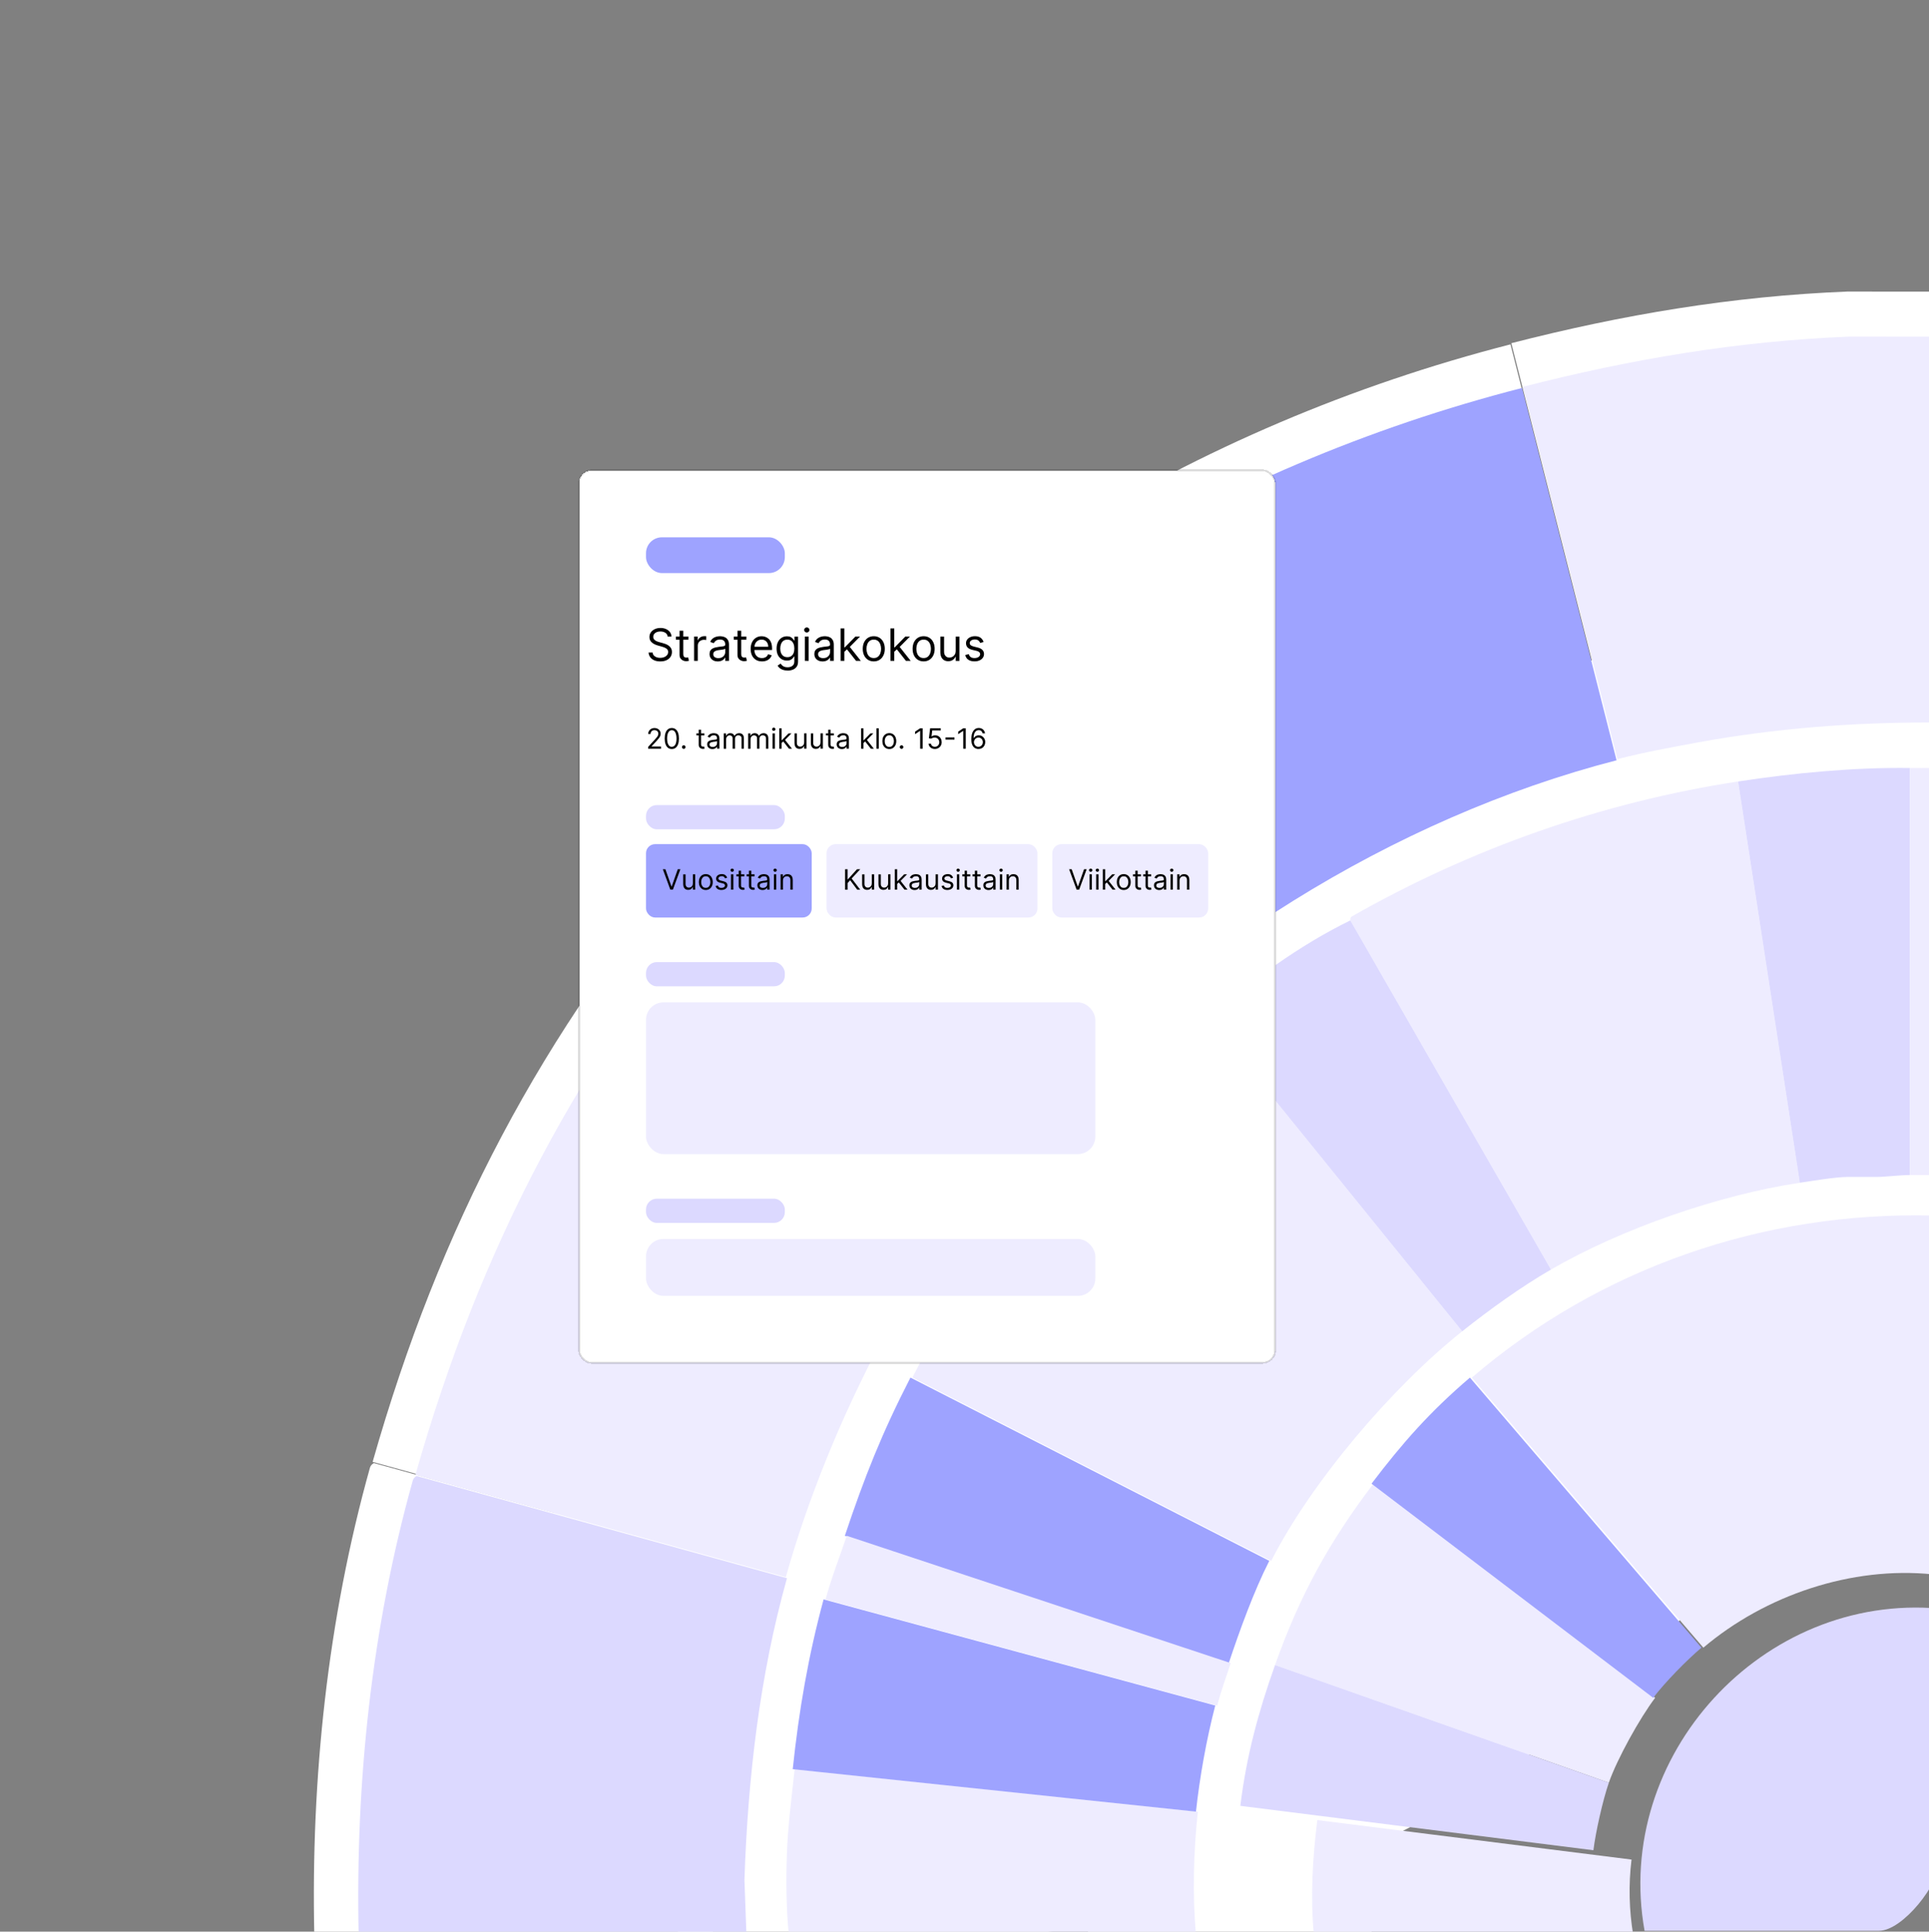 <?xml version="1.0" encoding="UTF-8"?>
<svg id="Layer_10" data-name="Layer 10" xmlns="http://www.w3.org/2000/svg" viewBox="0 0 869.66 870.89">
  <rect x="0" y="0" width="869.66" height="870.89" fill="#808080" stroke="none"/>
  <defs>
    <style>
      .cls-1 {
        fill: #eeecff;
      }

      .cls-2, .cls-3 {
        fill: #fff;
      }

      .cls-3 {
        stroke: rgba(33, 33, 33, .15);
        stroke-miterlimit: 10;
        stroke-width: .87px;
      }

      .cls-4 {
        fill: #9ea3ff;
      }

      .cls-5 {
        fill: #dcd9ff;
      }
    </style>
  </defs>
  <path class="cls-2" d="M611.04,297.75h260.4v138.8c0,240.58-195.32,435.9-435.9,435.9h-114.8c-39.19,0-71.01-31.81-71.01-71.01v-142.4c0-199.41,161.89-361.3,361.3-361.3h0Z"/>
  <rect class="cls-2" x="743.1" y="461.56" width="127.85" height="161.39"/>
  <g>
    <path class="cls-2" d="M680.97,155.25l43.82,172.59c-103.3,26.63-205.32,90.43-274.56,170.81l-135.04-116.25c95.95-112.08,222.75-190.42,365.78-227.14h0Z"/>
    <path class="cls-2" d="M450.61,498.13c-49.28,57.21-90.48,135.55-110.9,208.36l-171.71-47.4c30.15-105.93,76.01-193.64,147.56-277.22l135.04,116.25h0Z"/>
    <path class="cls-2" d="M340.24,707.01c-12.74,45.42-18.13,92.88-19.71,139.92l.93,25.52h-179.76c-1.55-70.73,6.02-142.51,25.06-210.62.45-1.63,1.73-2.07,1.78-2.21l171.71,47.4h0Z"/>
    <path class="cls-2" d="M681.35,154.74c50.11-12.86,99.63-21.22,151.55-23.29l38.05.03v178.85c-36.33-.07-72.68,2.68-108.38,9.22-12.29,2.26-25.33,4.66-37.4,7.77l-43.82-172.59h0Z"/>
  </g>
  <rect class="cls-2" x="490.48" y="711.06" width="127.85" height="161.39"/>
  <path class="cls-4" d="M686.18,174.91l42.62,167.87c-100.46,25.9-199.69,87.96-267.03,166.12l-131.34-113.07c93.32-109.01,216.65-185.2,355.75-220.92h0Z"/>
  <path class="cls-1" d="M462.14,508.4c-47.93,55.64-88,131.85-107.86,202.65l-167-46.09c29.32-103.02,73.93-188.34,143.52-269.62l131.34,113.07Z"/>
  <path class="cls-5" d="M354.79,711.55c-12.39,44.18-17.63,90.33-19.17,136.08l.91,24.82h-174.83c-1.51-68.79,5.85-138.6,24.37-204.85.44-1.58,1.69-2.02,1.72-2.15l167,46.09h0Z"/>
  <path class="cls-1" d="M544.4,458.45l114.82,141.77c-31.7,25.22-68.05,68.01-86.11,103.5l-161.78-82.63c33.84-65.94,75.51-116.48,133.08-162.64h0Z"/>
  <path class="cls-1" d="M686.55,174.41c48.73-12.51,96.91-20.64,147.4-22.65l37,.03v173.95c-35.33-.07-70.69,2.61-105.4,8.97-11.95,2.19-24.64,4.53-36.37,7.56l-42.62-167.87h0Z"/>
  <path class="cls-1" d="M783.59,352.34l27.84,180.91c-36.46,5.5-80.32,20.67-112.2,39.14l-90.46-157.43c.09-.04-.17-1.29.62-1.74,53.84-30.65,112.75-51.46,174.21-60.89h0Z"/>
  <path class="cls-1" d="M663.56,621.1c57.8-49.54,131.35-74.92,207.88-73.06v161.77c-36.66-3.78-75.58,9.39-103.51,33.05l-104.38-121.76Z"/>
  <path class="cls-1" d="M540.05,816.79c-1.99,18.19-2.48,37.49-.87,55.66h-183.53c-1.19-11.65-1.3-24.34-.91-36.13.43-12.92,2.19-26.1,3.52-38.67l181.79,19.14Z"/>
  <path class="cls-5" d="M861.01,346.25v183.52c-5,.05-10.94.87-15.22.87h-13.05c-4.91,0-15.82,1.78-21.31,2.61l-27.84-180.91c24.89-3.82,52.28-6.42,77.41-6.09h0Z"/>
  <path class="cls-5" d="M608.77,414.96l90.46,157.43c-13.55,7.84-27.75,18.08-40.01,27.84l-114.82-141.77c20.79-16.67,40.37-31.73,64.37-43.49h0Z"/>
  <path class="cls-4" d="M547.88,768.95c-3.97,15.25-6.99,32.16-8.7,47.83l-181.79-19.14c2.78-26.42,6.98-50.87,13.91-76.54l176.57,47.83h0Z"/>
  <path class="cls-4" d="M572.24,703.72c-6.96,13.68-13.32,31.26-18.27,46.09l-173.09-57.4c8.9-26.59,16.67-46.18,29.58-71.32l161.78,82.63h0Z"/>
  <path class="cls-1" d="M619.2,668.93l126.99,96.54c-6.91,9.12-17.13,27.54-20.88,38.27l-150.48-53.06c11.18-31.51,24.46-55.54,44.36-81.76h0Z"/>
  <path class="cls-1" d="M735.55,838.4c-1.39,11.26-1.1,22.91.77,34.05h-143.97c-1.63-17.31-.59-34.65,1.55-51.86l141.66,17.81h0Z"/>
  <path class="cls-4" d="M767.07,742.86c-6.7,5.67-16.47,15.66-21.75,22.61l-126.99-96.54c14.12-18.6,26.36-32.42,44.36-47.83l104.38,121.76h0Z"/>
  <path class="cls-5" d="M725.32,803.75c-2.7,7.73-5.96,22.3-6.96,30.44l-159.18-20.01c2.82-22.72,8.11-42.25,15.65-63.49l150.48,53.06h0Z"/>
  <path class="cls-1" d="M554.84,749.82c-1.97,5.92-4.55,13.23-6.09,19.14l-176.57-47.83c2.7-9.98,6.44-19.36,9.57-28.71l173.09,57.4h0Z"/>
  <path class="cls-1" d="M861.01,346.25c3.47.04,6.97-.03,10.44,0v183.52c-3.47.03-6.97-.03-10.44,0v-183.52Z"/>
  <path class="cls-5" d="M874.51,725.27v113.5c0,10.56-16.7,31.74-27.4,31.74h-105.68c-14.19-78.91,53.25-152.41,133.08-145.25Z"/>
  <g id="Plan_again_-_FI" data-name="Plan again - FI">
    <g>
      <rect class="cls-3" x="261.08" y="212.08" width="313.78" height="402.35" rx="5.68" ry="5.68" shape-rendering="crispEdges"/>
      <rect class="cls-4" x="291.24" y="242.25" width="62.59" height="16.12" rx="7.17" ry="7.17"/>
      <path d="M301.01,286.99c-.09-.72-.43-1.29-1.04-1.69-.61-.4-1.36-.6-2.24-.6-.65,0-1.21.1-1.7.31-.48.21-.86.5-1.13.86-.27.37-.4.78-.4,1.25,0,.39.09.73.28,1.01.19.28.43.51.73.69.3.18.6.33.93.45.32.11.62.21.89.28l1.49.4c.38.1.8.24,1.27.41.47.18.92.42,1.35.72.43.3.79.69,1.07,1.16.28.47.42,1.05.42,1.74,0,.79-.21,1.5-.62,2.14-.41.64-1.01,1.15-1.8,1.52-.79.38-1.74.56-2.86.56-1.05,0-1.95-.17-2.72-.51-.76-.34-1.36-.81-1.8-1.41-.43-.6-.68-1.31-.74-2.11h1.83c.05.55.23,1.01.56,1.37.33.36.74.62,1.24.8.5.17,1.05.26,1.63.26.68,0,1.28-.11,1.82-.33.54-.22.96-.53,1.28-.93.31-.4.47-.87.47-1.4,0-.49-.14-.88-.41-1.19-.27-.3-.63-.55-1.07-.74-.44-.19-.92-.36-1.44-.5l-1.8-.51c-1.14-.33-2.05-.8-2.71-1.41-.67-.61-1-1.41-1-2.39,0-.82.22-1.53.66-2.14.45-.61,1.05-1.09,1.8-1.43.76-.34,1.6-.51,2.54-.51s1.78.17,2.51.51c.73.33,1.31.79,1.74,1.37.43.58.66,1.24.69,1.98h-1.71ZM310.38,286.99v1.43h-5.68v-1.43h5.68ZM306.35,284.37h1.69v10.46c0,.48.07.83.21,1.07.14.23.32.39.54.47.22.08.46.11.71.11.19,0,.34,0,.46-.03.12-.02.21-.04.29-.06l.34,1.51c-.11.04-.27.09-.48.13-.2.05-.46.07-.78.07-.48,0-.94-.1-1.4-.31-.45-.2-.83-.52-1.13-.94-.3-.42-.44-.95-.44-1.59v-10.91ZM312.92,297.96v-10.97h1.63v1.66h.11c.2-.54.56-.98,1.09-1.32.52-.34,1.11-.51,1.77-.51.12,0,.28,0,.46,0,.19,0,.33.01.42.02v1.71c-.06-.01-.19-.04-.39-.06-.2-.03-.41-.05-.64-.05-.53,0-1.01.11-1.43.34-.41.22-.74.52-.99.91-.24.39-.36.83-.36,1.32v6.94h-1.69ZM323.63,298.22c-.7,0-1.33-.13-1.89-.39-.57-.27-1.02-.65-1.35-1.15-.33-.5-.5-1.11-.5-1.83,0-.63.12-1.14.37-1.53.25-.4.58-.7.99-.93.41-.22.87-.39,1.37-.5.5-.11,1.01-.2,1.52-.27.67-.09,1.21-.15,1.62-.19.42-.05.72-.13.91-.24.2-.11.29-.3.29-.57v-.06c0-.71-.19-1.25-.58-1.64-.38-.39-.96-.59-1.74-.59s-1.43.18-1.89.53c-.46.35-.78.73-.96,1.13l-1.6-.57c.29-.67.67-1.19,1.14-1.56.48-.38,1-.64,1.57-.79.57-.15,1.13-.23,1.69-.23.35,0,.76.04,1.21.13.46.08.91.25,1.34.51.43.26.79.64,1.08,1.16.29.52.43,1.21.43,2.09v7.23h-1.69v-1.49h-.09c-.11.24-.3.49-.57.76-.27.27-.62.5-1.06.69-.44.19-.98.29-1.62.29ZM323.88,296.71c.67,0,1.23-.13,1.69-.39.46-.26.81-.6,1.04-1.01.24-.41.36-.85.36-1.31v-1.54c-.07.09-.23.16-.47.24-.24.07-.51.13-.83.18-.31.05-.61.09-.91.13-.29.03-.53.06-.71.09-.44.06-.85.15-1.23.28-.38.12-.68.31-.91.56-.23.25-.34.59-.34,1.01,0,.59.22,1.03.65,1.33.44.29.99.44,1.66.44ZM336.5,286.99v1.43h-5.69v-1.43h5.69ZM332.47,284.37h1.69v10.46c0,.48.07.83.21,1.07.14.23.32.39.54.47.22.08.46.11.71.11.19,0,.34,0,.46-.03.12-.02.21-.04.29-.06l.34,1.51c-.11.04-.27.09-.48.13-.2.05-.46.07-.78.07-.48,0-.94-.1-1.4-.31-.45-.2-.83-.52-1.13-.94-.3-.42-.44-.95-.44-1.59v-10.91ZM343.52,298.19c-1.06,0-1.97-.23-2.73-.7-.76-.47-1.35-1.13-1.76-1.97-.41-.85-.61-1.83-.61-2.96s.2-2.11.61-2.97c.41-.86.99-1.53,1.73-2.01.74-.49,1.61-.73,2.6-.73.57,0,1.14.09,1.69.29.56.19,1.06.5,1.52.93.46.42.82.99,1.09,1.69.27.7.41,1.56.41,2.59v.71h-8.46v-1.46h6.74c0-.62-.12-1.17-.37-1.66-.24-.49-.59-.87-1.04-1.15-.45-.28-.98-.42-1.59-.42-.67,0-1.25.17-1.74.5-.49.33-.86.76-1.12,1.29-.26.53-.39,1.1-.39,1.7v.97c0,.83.14,1.53.43,2.11.29.57.69,1.01,1.21,1.31.51.3,1.11.44,1.79.44.44,0,.84-.06,1.2-.19.36-.13.67-.32.94-.57.26-.26.46-.58.61-.96l1.63.46c-.17.55-.46,1.04-.86,1.46-.4.41-.9.74-1.5.97-.6.23-1.26.34-2.01.34ZM355.05,302.31c-.81,0-1.51-.1-2.1-.31-.59-.21-1.07-.48-1.46-.81-.39-.33-.69-.69-.92-1.07l1.34-.94c.15.2.34.43.58.69.23.26.55.49.96.68.41.19.95.29,1.61.29.88,0,1.62-.21,2.19-.64.58-.43.86-1.1.86-2.01v-2.23h-.14c-.12.2-.3.45-.53.74-.22.29-.55.55-.97.78-.42.22-.99.34-1.7.34-.89,0-1.68-.21-2.39-.63-.7-.42-1.26-1.03-1.66-1.83-.4-.8-.61-1.77-.61-2.91s.2-2.1.59-2.94c.4-.84.95-1.49,1.65-1.94.7-.46,1.52-.69,2.44-.69.71,0,1.28.12,1.7.36.42.23.75.5.97.8.23.3.4.54.53.73h.17v-1.74h1.63v11.28c0,.94-.21,1.71-.64,2.3-.42.6-1,1.03-1.71,1.31-.71.28-1.51.42-2.39.42ZM354.99,296.28c.68,0,1.25-.15,1.71-.46.47-.31.82-.75,1.06-1.34.24-.58.36-1.28.36-2.09s-.12-1.49-.36-2.09c-.24-.6-.59-1.08-1.06-1.42-.47-.34-1.04-.51-1.73-.51s-1.31.18-1.79.54c-.47.36-.83.85-1.06,1.46-.23.61-.35,1.29-.35,2.03s.12,1.44.36,2.02c.24.58.6,1.04,1.07,1.37.48.33,1.07.49,1.77.49ZM362.88,297.96v-10.97h1.69v10.97h-1.69ZM363.74,285.17c-.33,0-.61-.11-.85-.34-.23-.22-.35-.49-.35-.81s.12-.58.35-.81c.24-.22.52-.34.85-.34s.61.11.84.34c.24.22.36.49.36.81s-.12.58-.36.81c-.23.22-.51.34-.84.34ZM370.88,298.22c-.7,0-1.33-.13-1.89-.39-.57-.27-1.02-.65-1.35-1.15-.33-.5-.5-1.11-.5-1.83,0-.63.12-1.14.37-1.53.25-.4.58-.7.99-.93.41-.22.87-.39,1.37-.5.5-.11,1.01-.2,1.52-.27.67-.09,1.21-.15,1.62-.19.42-.05.72-.13.91-.24.2-.11.29-.3.29-.57v-.06c0-.71-.19-1.25-.58-1.64-.38-.39-.96-.59-1.74-.59s-1.43.18-1.89.53c-.46.35-.78.73-.96,1.13l-1.6-.57c.29-.67.67-1.19,1.14-1.56.48-.38,1-.64,1.57-.79.57-.15,1.13-.23,1.69-.23.35,0,.76.04,1.21.13.46.08.91.25,1.34.51.43.26.79.64,1.08,1.16.29.52.43,1.21.43,2.09v7.23h-1.69v-1.49h-.09c-.11.24-.3.49-.57.76-.27.27-.62.5-1.06.69-.44.19-.98.29-1.62.29ZM371.14,296.71c.67,0,1.23-.13,1.69-.39.46-.26.81-.6,1.04-1.01.24-.41.36-.85.36-1.31v-1.54c-.07.09-.23.16-.47.24-.24.07-.51.13-.83.18-.31.05-.61.09-.91.13-.29.03-.53.06-.71.09-.44.06-.85.15-1.23.28-.38.12-.68.31-.91.56-.23.25-.34.59-.34,1.01,0,.59.22,1.03.65,1.33.44.29.99.44,1.66.44ZM380.55,293.96l-.03-2.08h.34l4.8-4.89h2.08l-5.11,5.17h-.14l-1.94,1.8ZM378.98,297.96v-14.63h1.69v14.63h-1.69ZM385.95,297.96l-4.28-5.43,1.2-1.17,5.23,6.6h-2.14ZM393.93,298.19c-.99,0-1.86-.24-2.61-.71-.74-.47-1.32-1.13-1.74-1.98-.41-.85-.62-1.84-.62-2.97s.21-2.14.62-2.99c.42-.85,1-1.51,1.74-1.99.75-.47,1.62-.71,2.61-.71s1.86.24,2.6.71c.75.47,1.33,1.13,1.74,1.99.42.85.63,1.85.63,2.99s-.21,2.12-.63,2.97c-.41.85-1,1.51-1.74,1.98-.74.47-1.61.71-2.6.71ZM393.93,296.68c.75,0,1.37-.19,1.86-.58.49-.39.84-.89,1.08-1.52.23-.63.35-1.31.35-2.04s-.12-1.42-.35-2.05c-.23-.63-.59-1.15-1.08-1.53-.49-.39-1.11-.59-1.86-.59s-1.37.2-1.86.59c-.49.39-.85.9-1.08,1.53-.23.63-.35,1.32-.35,2.05s.12,1.41.35,2.04c.23.63.59,1.14,1.08,1.52.49.39,1.1.58,1.86.58ZM403.04,293.96l-.03-2.08h.34l4.8-4.89h2.08l-5.11,5.17h-.14l-1.94,1.8ZM401.47,297.96v-14.63h1.69v14.63h-1.69ZM408.44,297.96l-4.28-5.43,1.2-1.17,5.23,6.6h-2.14ZM416.41,298.19c-.99,0-1.86-.24-2.61-.71-.74-.47-1.32-1.13-1.74-1.98-.41-.85-.62-1.84-.62-2.97s.21-2.14.62-2.99c.42-.85,1-1.51,1.74-1.99.75-.47,1.62-.71,2.61-.71s1.86.24,2.6.71c.75.47,1.33,1.13,1.74,1.99.42.85.63,1.85.63,2.99s-.21,2.12-.63,2.97c-.41.85-1,1.51-1.74,1.98-.74.47-1.61.71-2.6.71ZM416.41,296.68c.75,0,1.37-.19,1.86-.58.49-.39.84-.89,1.08-1.52.23-.63.35-1.31.35-2.04s-.12-1.42-.35-2.05c-.23-.63-.59-1.15-1.08-1.53-.49-.39-1.11-.59-1.86-.59s-1.37.2-1.86.59c-.49.39-.85.9-1.08,1.53-.23.63-.35,1.32-.35,2.05s.12,1.41.35,2.04c.23.63.59,1.14,1.08,1.52.49.39,1.1.58,1.86.58ZM430.87,293.48v-6.48h1.68v10.97h-1.68v-1.86h-.12c-.26.56-.66,1.03-1.2,1.42-.54.39-1.23.58-2.06.58-.69,0-1.3-.15-1.83-.45-.53-.3-.95-.76-1.26-1.37-.3-.61-.46-1.39-.46-2.32v-6.97h1.69v6.86c0,.8.22,1.44.67,1.91.45.48,1.03.71,1.73.71.42,0,.85-.11,1.28-.32.44-.21.8-.54,1.1-.99.3-.44.45-1.01.45-1.69ZM443.41,289.45l-1.51.43c-.1-.25-.24-.5-.42-.74-.18-.24-.43-.44-.74-.6-.31-.16-.72-.24-1.21-.24-.67,0-1.23.15-1.68.46-.44.3-.66.69-.66,1.16,0,.42.15.75.46.99.3.24.78.45,1.43.61l1.63.4c.98.24,1.71.6,2.19,1.09.48.49.72,1.11.72,1.88,0,.63-.18,1.19-.54,1.69-.36.5-.86.88-1.5,1.17-.64.29-1.39.43-2.24.43-1.12,0-2.05-.24-2.78-.73-.73-.49-1.2-1.19-1.39-2.13l1.6-.4c.15.59.44,1.03.86,1.33.43.29.99.44,1.68.44.79,0,1.41-.17,1.87-.5.47-.34.7-.74.7-1.21,0-.38-.13-.7-.4-.96-.27-.26-.68-.46-1.23-.59l-1.83-.43c-1.01-.24-1.74-.61-2.21-1.11-.47-.5-.7-1.14-.7-1.89,0-.62.17-1.17.52-1.64.35-.48.83-.85,1.44-1.12.61-.27,1.3-.41,2.07-.41,1.09,0,1.94.24,2.56.71.62.48,1.07,1.1,1.33,1.89Z"/>
      <path d="M292.2,337.56v-.81l3.04-3.33c.36-.39.65-.73.88-1.02.23-.29.4-.56.51-.82.11-.26.17-.53.17-.81,0-.32-.08-.6-.23-.84-.15-.24-.36-.42-.63-.55-.27-.13-.57-.19-.9-.19-.35,0-.66.07-.93.22-.26.14-.46.35-.61.61-.14.26-.21.57-.21.92h-1.06c0-.54.12-1.01.37-1.42.25-.41.59-.73,1.02-.95.43-.23.92-.34,1.45-.34s1.02.11,1.44.34c.42.23.74.53.98.92.24.39.36.82.36,1.29,0,.34-.06.67-.18.99-.12.32-.33.68-.63,1.08-.3.39-.71.87-1.24,1.44l-2.07,2.21v.07h4.28v.99h-5.81ZM302.87,337.69c-.68,0-1.26-.18-1.73-.55-.48-.37-.84-.91-1.09-1.62-.25-.71-.38-1.56-.38-2.56s.13-1.85.38-2.55c.25-.71.62-1.25,1.1-1.62.48-.38,1.06-.56,1.73-.56s1.25.19,1.72.56c.48.37.85.91,1.1,1.62.25.7.38,1.55.38,2.55s-.13,1.86-.38,2.56c-.25.7-.62,1.24-1.09,1.62-.48.37-1.05.55-1.73.55ZM302.87,336.7c.67,0,1.19-.32,1.57-.97.37-.65.56-1.57.56-2.77,0-.8-.09-1.48-.26-2.04-.17-.56-.41-.99-.73-1.28-.31-.29-.69-.44-1.14-.44-.67,0-1.19.33-1.56.99-.37.65-.56,1.58-.56,2.78,0,.8.08,1.48.25,2.03.17.56.41.98.72,1.27.32.29.7.44,1.15.44ZM308.26,337.63c-.22,0-.41-.08-.57-.24-.16-.16-.24-.35-.24-.57s.08-.41.24-.57c.16-.16.35-.24.57-.24s.41.08.57.24c.16.16.24.35.24.57,0,.15-.04.28-.11.4-.07.12-.17.22-.29.3-.12.07-.26.11-.41.11ZM317.54,330.65v.9h-3.58v-.9h3.58ZM315,328.99h1.06v6.59c0,.3.04.52.13.67.09.15.2.25.34.3.14.05.29.07.45.07.12,0,.21,0,.29-.02.08-.02.14-.03.18-.04l.22.95c-.07.03-.17.05-.3.08-.13.03-.29.04-.49.04-.3,0-.59-.06-.88-.19-.28-.13-.52-.33-.71-.59-.19-.26-.28-.6-.28-1v-6.88ZM321.17,337.72c-.44,0-.84-.08-1.19-.25-.36-.17-.64-.41-.85-.72-.21-.32-.31-.7-.31-1.15,0-.4.08-.72.23-.96.16-.25.36-.44.63-.59.26-.14.55-.25.86-.31.32-.07.64-.13.96-.17.42-.05.76-.09,1.02-.12.26-.03.46-.08.58-.15.12-.07.18-.19.18-.36v-.04c0-.44-.12-.79-.36-1.03-.24-.25-.6-.37-1.09-.37s-.9.11-1.19.33c-.29.22-.49.46-.61.71l-1.01-.36c.18-.42.42-.75.72-.98.3-.24.63-.4.99-.5.36-.1.71-.14,1.06-.14.22,0,.48.03.77.08.29.05.57.16.84.32.27.16.5.41.68.73.18.33.27.77.27,1.31v4.55h-1.06v-.94h-.05c-.07.15-.19.31-.36.48-.17.17-.39.32-.67.44-.28.12-.62.18-1.02.18ZM321.33,336.77c.42,0,.77-.08,1.06-.25.29-.16.51-.38.66-.64.15-.26.22-.54.22-.82v-.97c-.05.05-.14.1-.3.15-.15.04-.32.08-.52.11-.19.03-.39.06-.57.08-.18.02-.33.04-.45.05-.28.04-.53.09-.77.18-.24.08-.43.2-.58.36-.14.16-.22.37-.22.64,0,.37.14.65.41.84.28.19.63.28,1.05.28ZM326.28,337.56v-6.91h1.03v1.08h.09c.14-.37.38-.66.7-.86.32-.21.71-.31,1.16-.31s.84.1,1.14.31c.31.2.54.49.72.86h.07c.18-.36.44-.64.8-.85.35-.21.78-.32,1.27-.32.62,0,1.12.19,1.52.58.39.38.59.98.59,1.8v4.63h-1.06v-4.63c0-.51-.14-.88-.42-1.09-.28-.22-.61-.33-.99-.33-.49,0-.86.15-1.13.44-.27.29-.4.66-.4,1.11v4.5h-1.08v-4.73c0-.39-.13-.71-.38-.95-.26-.24-.58-.36-.98-.36-.28,0-.53.07-.77.22-.24.15-.43.35-.58.61-.14.26-.22.56-.22.9v4.32h-1.06ZM337.29,337.56v-6.91h1.03v1.08h.09c.14-.37.38-.66.7-.86.32-.21.71-.31,1.16-.31s.84.1,1.14.31c.31.2.54.49.72.86h.07c.18-.36.44-.64.8-.85.35-.21.78-.32,1.27-.32.62,0,1.12.19,1.52.58.39.38.59.98.59,1.8v4.63h-1.06v-4.63c0-.51-.14-.88-.42-1.09-.28-.22-.61-.33-.98-.33-.49,0-.86.15-1.13.44-.27.29-.4.66-.4,1.11v4.5h-1.08v-4.73c0-.39-.13-.71-.38-.95-.26-.24-.58-.36-.99-.36-.28,0-.53.07-.77.22-.24.15-.43.35-.58.61-.14.26-.22.56-.22.9v4.32h-1.06ZM348.3,337.56v-6.91h1.06v6.91h-1.06ZM348.84,329.5c-.21,0-.39-.07-.53-.21-.15-.14-.22-.31-.22-.51s.07-.37.22-.51c.15-.14.33-.21.53-.21s.38.07.53.21c.15.14.22.31.22.51s-.08.37-.22.51c-.15.14-.32.21-.53.21ZM352.3,335.04l-.02-1.31h.22l3.02-3.08h1.31l-3.22,3.26h-.09l-1.22,1.13ZM351.31,337.56v-9.21h1.06v9.21h-1.06ZM355.7,337.56l-2.7-3.42.76-.74,3.29,4.16h-1.35ZM362.55,334.73v-4.09h1.06v6.91h-1.06v-1.17h-.07c-.16.35-.41.65-.76.9-.34.24-.77.36-1.3.36-.43,0-.82-.09-1.15-.28-.34-.19-.6-.48-.79-.86-.19-.39-.29-.87-.29-1.46v-4.39h1.06v4.32c0,.5.14.91.42,1.21.29.3.65.45,1.09.45.26,0,.53-.07.81-.2.28-.14.51-.34.69-.62.19-.28.28-.64.28-1.07ZM369.92,334.73v-4.09h1.06v6.91h-1.06v-1.17h-.07c-.16.35-.41.65-.76.9-.34.24-.77.36-1.3.36-.43,0-.82-.09-1.15-.28-.34-.19-.6-.48-.79-.86-.19-.39-.29-.87-.29-1.46v-4.39h1.06v4.32c0,.5.14.91.42,1.21.29.3.65.45,1.09.45.26,0,.53-.07.81-.2.28-.14.51-.34.69-.62.19-.28.28-.64.28-1.07ZM375.93,330.65v.9h-3.58v-.9h3.58ZM373.39,328.99h1.06v6.59c0,.3.04.52.13.67.09.15.2.25.34.3.14.05.29.07.45.07.12,0,.21,0,.29-.02.08-.02.14-.03.18-.04l.22.95c-.07.03-.17.05-.3.08-.13.03-.29.04-.49.04-.3,0-.59-.06-.88-.19-.29-.13-.52-.33-.71-.59-.19-.26-.28-.6-.28-1v-6.88ZM379.56,337.72c-.44,0-.84-.08-1.19-.25-.36-.17-.64-.41-.85-.72-.21-.32-.32-.7-.32-1.15,0-.4.08-.72.23-.96.16-.25.36-.44.63-.59.26-.14.55-.25.86-.31.32-.07.64-.13.96-.17.42-.05.76-.09,1.02-.12.26-.03.46-.08.58-.15.12-.07.18-.19.18-.36v-.04c0-.44-.12-.79-.36-1.03-.24-.25-.6-.37-1.09-.37s-.9.11-1.19.33c-.29.22-.49.46-.61.71l-1.01-.36c.18-.42.42-.75.72-.98.3-.24.63-.4.99-.5.36-.1.71-.14,1.06-.14.22,0,.48.03.76.08.29.05.57.16.84.32.27.16.5.41.68.73.18.33.27.77.27,1.31v4.55h-1.06v-.94h-.05c-.07.15-.19.31-.36.48-.17.17-.39.32-.67.44-.28.12-.62.18-1.02.18ZM379.72,336.77c.42,0,.77-.08,1.06-.25.29-.16.51-.38.66-.64.15-.26.22-.54.22-.82v-.97c-.05.05-.14.1-.3.15-.15.04-.32.08-.52.11-.19.03-.39.06-.57.08-.18.02-.33.04-.45.05-.28.04-.53.09-.77.18-.24.08-.43.2-.58.36-.14.16-.22.37-.22.64,0,.37.14.65.41.84.28.19.63.28,1.05.28ZM389.22,335.04l-.02-1.31h.22l3.02-3.08h1.31l-3.22,3.26h-.09l-1.22,1.13ZM388.23,337.56v-9.21h1.06v9.21h-1.06ZM392.62,337.56l-2.7-3.42.76-.74,3.29,4.16h-1.35ZM396.18,328.35v9.21h-1.06v-9.21h1.06ZM400.93,337.7c-.62,0-1.17-.15-1.64-.45-.47-.3-.83-.71-1.1-1.25-.26-.53-.39-1.16-.39-1.87s.13-1.35.39-1.89c.26-.54.63-.95,1.1-1.25.47-.3,1.02-.45,1.64-.45s1.17.15,1.64.45c.47.3.84.71,1.1,1.25.26.54.4,1.17.4,1.89s-.13,1.34-.4,1.87c-.26.53-.63.95-1.1,1.25-.47.3-1.01.45-1.64.45ZM400.93,336.75c.47,0,.86-.12,1.17-.36.31-.24.53-.56.68-.96.15-.4.22-.82.22-1.29s-.07-.89-.22-1.29c-.15-.4-.37-.72-.68-.97-.31-.25-.7-.37-1.17-.37s-.86.12-1.17.37c-.31.25-.53.57-.68.97-.15.4-.22.83-.22,1.29s.07.89.22,1.29c.15.4.37.72.68.96.31.24.7.36,1.17.36ZM406.46,337.63c-.22,0-.41-.08-.57-.24-.16-.16-.24-.35-.24-.57s.08-.41.24-.57c.16-.16.35-.24.57-.24s.41.08.57.24c.16.16.24.35.24.57,0,.15-.04.28-.11.4-.07.12-.17.22-.29.3-.12.07-.26.11-.4.11ZM415.96,328.35v9.21h-1.12v-8.04h-.05l-2.25,1.49v-1.13l2.3-1.53h1.12ZM421.49,337.69c-.53,0-1-.11-1.43-.32-.42-.21-.76-.5-1.02-.86-.25-.37-.39-.78-.42-1.25h1.08c.04.42.23.76.57,1.03.34.27.74.4,1.22.4.38,0,.71-.09,1.01-.26.3-.18.53-.42.7-.73.17-.31.26-.66.26-1.06s-.09-.76-.27-1.08c-.17-.32-.41-.57-.72-.75-.31-.18-.66-.28-1.05-.28-.28,0-.57.04-.87.13-.3.09-.54.2-.73.34l-1.04-.13.56-4.54h4.79v.99h-3.85l-.32,2.72h.05c.19-.15.43-.27.71-.37.29-.1.58-.15.89-.15.56,0,1.07.13,1.51.4.44.27.79.63,1.04,1.1.26.46.38,1,.38,1.59s-.13,1.11-.4,1.57c-.26.46-.62.82-1.08,1.09-.46.26-.98.4-1.57.4ZM430.3,332.46v.99h-4.03v-.99h4.03ZM435.39,328.35v9.21h-1.12v-8.04h-.05l-2.25,1.49v-1.13l2.3-1.53h1.12ZM441.1,337.69c-.38,0-.76-.08-1.13-.22-.38-.14-.72-.37-1.04-.7-.31-.33-.56-.78-.75-1.34-.19-.56-.28-1.27-.28-2.12s.08-1.54.23-2.17c.15-.63.37-1.17.67-1.6.29-.43.64-.76,1.05-.99.41-.22.88-.34,1.4-.34s.98.1,1.38.31c.4.2.74.49.99.85.25.37.42.79.49,1.26h-1.1c-.1-.41-.3-.76-.59-1.03-.29-.27-.68-.41-1.17-.41-.71,0-1.28.31-1.69.93-.41.62-.61,1.49-.62,2.61h.07c.17-.26.37-.47.6-.65.23-.18.49-.32.77-.42.28-.1.58-.15.9-.15.53,0,1.01.13,1.45.4.44.26.79.62,1.05,1.08.26.46.4.98.4,1.58s-.13,1.09-.38,1.57c-.26.47-.61.85-1.08,1.12-.46.28-1,.41-1.62.4ZM441.1,336.7c.38,0,.72-.09,1.02-.28.3-.19.54-.44.72-.76.18-.32.26-.67.26-1.06s-.09-.73-.26-1.04c-.17-.32-.4-.57-.7-.75-.29-.19-.63-.28-1.01-.28-.29,0-.55.06-.8.17-.25.11-.46.26-.65.46-.18.2-.33.42-.43.67-.1.25-.16.51-.16.79,0,.37.09.71.26,1.03.17.32.41.57.71.77.3.19.65.29,1.03.29Z"/>
      <rect class="cls-5" x="291.24" y="362.98" width="62.59" height="10.91" rx="4.86" ry="4.86"/>
      <rect class="cls-4" x="291.24" y="380.59" width="74.71" height="33.08" rx="4.09" ry="4.09"/>
      <path d="M299.98,391.9l2.74,7.76h.11l2.74-7.76h1.17l-3.38,9.21h-1.15l-3.38-9.21h1.17ZM312.37,398.29v-4.08h1.06v6.91h-1.06v-1.17h-.07c-.16.35-.41.65-.76.9-.34.24-.77.36-1.3.36-.43,0-.82-.09-1.15-.28-.34-.19-.6-.48-.79-.86-.19-.39-.29-.87-.29-1.46v-4.39h1.06v4.32c0,.5.14.91.42,1.21.29.3.65.45,1.09.45.26,0,.53-.07.81-.2.28-.13.51-.34.69-.62.19-.28.28-.63.28-1.07ZM318.19,401.26c-.62,0-1.17-.15-1.64-.45-.47-.3-.83-.71-1.1-1.25-.26-.53-.39-1.16-.39-1.87s.13-1.35.39-1.89c.26-.54.63-.95,1.1-1.25.47-.3,1.02-.45,1.64-.45s1.17.15,1.64.45c.47.3.84.71,1.1,1.25.26.54.4,1.17.4,1.89s-.13,1.34-.4,1.87c-.26.53-.63.95-1.1,1.25-.47.3-1.01.45-1.64.45ZM318.19,400.3c.47,0,.86-.12,1.17-.36.31-.24.53-.56.68-.96s.22-.83.22-1.29-.07-.89-.22-1.29c-.15-.4-.37-.72-.68-.97-.31-.25-.7-.37-1.17-.37s-.86.12-1.17.37c-.31.25-.53.57-.68.97-.15.4-.22.83-.22,1.29s.07.89.22,1.29.37.71.68.96c.31.24.7.36,1.17.36ZM327.83,395.75l-.95.27c-.06-.16-.15-.31-.27-.46-.11-.15-.27-.28-.47-.38-.2-.1-.45-.15-.76-.15-.42,0-.77.1-1.06.29-.28.19-.42.44-.42.73,0,.26.1.47.29.63.19.15.49.28.9.38l1.03.25c.62.15,1.08.38,1.38.69.3.31.45.7.45,1.18,0,.4-.11.75-.34,1.06-.22.31-.54.56-.95.74-.4.18-.88.27-1.41.27-.7,0-1.29-.15-1.75-.46-.46-.31-.75-.75-.88-1.34l1.01-.25c.1.37.28.65.54.84.27.19.62.28,1.06.28.5,0,.89-.11,1.18-.32.29-.21.44-.47.44-.77,0-.24-.08-.44-.25-.6-.17-.17-.43-.29-.77-.37l-1.15-.27c-.63-.15-1.1-.38-1.39-.7-.29-.32-.44-.72-.44-1.19,0-.39.11-.74.33-1.04.22-.3.52-.53.9-.71.38-.17.82-.26,1.3-.26.68,0,1.22.15,1.61.45.39.3.67.7.84,1.19ZM329.56,401.11v-6.91h1.06v6.91h-1.06ZM330.1,393.05c-.21,0-.39-.07-.54-.21-.15-.14-.22-.31-.22-.51s.07-.37.22-.51c.15-.14.33-.21.54-.21s.38.07.53.21c.15.14.22.31.22.51s-.07.37-.22.51c-.15.14-.32.21-.53.21ZM335.57,394.2v.9h-3.58v-.9h3.58ZM333.03,392.55h1.06v6.59c0,.3.04.53.13.67.09.15.2.25.34.3.14.05.29.07.45.07.12,0,.21,0,.29-.02.07-.02.13-.03.18-.04l.22.95c-.07.03-.17.05-.3.08-.13.03-.29.05-.49.05-.3,0-.59-.06-.88-.19-.29-.13-.52-.33-.71-.59-.19-.26-.28-.6-.28-1v-6.88ZM340.17,394.2v.9h-3.58v-.9h3.58ZM337.64,392.55h1.06v6.59c0,.3.04.53.13.67.09.15.2.25.34.3.14.05.29.07.44.07.12,0,.21,0,.29-.02.07-.02.13-.03.18-.04l.22.95c-.07.03-.17.05-.3.08-.13.03-.29.05-.49.05-.3,0-.59-.06-.88-.19-.29-.13-.52-.33-.71-.59-.19-.26-.28-.6-.28-1v-6.88ZM343.8,401.28c-.44,0-.84-.08-1.19-.25-.36-.17-.64-.41-.85-.72-.21-.32-.32-.7-.32-1.15,0-.4.08-.72.23-.96.16-.25.36-.44.63-.59.26-.14.55-.25.86-.31.32-.07.64-.13.96-.17.42-.05.76-.09,1.02-.12.26-.03.46-.08.58-.15.12-.07.18-.19.18-.36v-.04c0-.44-.12-.79-.36-1.04-.24-.25-.6-.37-1.09-.37s-.9.11-1.19.33c-.29.22-.49.46-.61.71l-1.01-.36c.18-.42.42-.75.72-.98.3-.24.63-.4.99-.49.36-.1.71-.14,1.06-.14.22,0,.48.03.76.08.29.05.57.16.84.32.27.16.5.41.68.73.18.33.27.77.27,1.31v4.55h-1.06v-.94h-.05c-.07.15-.19.31-.36.48-.17.17-.39.32-.67.44-.28.12-.62.18-1.02.18ZM343.97,400.32c.42,0,.77-.08,1.06-.25.29-.16.51-.38.66-.64.15-.26.22-.54.22-.82v-.97c-.04.05-.14.1-.3.15-.15.04-.32.08-.52.11-.19.03-.39.06-.57.08-.18.02-.33.04-.45.05-.28.04-.53.09-.77.18-.24.08-.43.2-.58.36-.14.16-.22.37-.22.64,0,.37.14.65.41.84.28.19.63.28,1.05.28ZM348.91,401.11v-6.91h1.06v6.91h-1.06ZM349.45,393.05c-.21,0-.39-.07-.53-.21-.15-.14-.22-.31-.22-.51s.07-.37.22-.51c.15-.14.33-.21.53-.21s.38.07.53.21c.15.14.22.31.22.51s-.07.37-.22.51c-.15.14-.32.21-.53.21ZM352.98,396.96v4.16h-1.06v-6.91h1.03v1.08h.09c.16-.35.41-.63.74-.85.33-.22.76-.32,1.28-.32.47,0,.88.1,1.23.29.35.19.62.48.82.86.19.38.29.87.29,1.46v4.39h-1.06v-4.32c0-.54-.14-.97-.42-1.27-.28-.31-.67-.46-1.16-.46-.34,0-.64.07-.91.22-.26.15-.47.36-.63.64-.15.28-.23.62-.23,1.03Z"/>
      <rect class="cls-1" x="372.64" y="380.59" width="95.08" height="33.08" rx="4.09" ry="4.09"/>
      <path d="M381,401.12v-9.21h1.12v4.57h.11l4.14-4.57h1.46l-3.87,4.16,3.87,5.06h-1.35l-3.2-4.28-1.15,1.3v2.99h-1.12ZM393.04,398.29v-4.08h1.06v6.91h-1.06v-1.17h-.07c-.16.35-.41.65-.76.9-.34.24-.77.36-1.3.36-.43,0-.82-.09-1.15-.28-.34-.19-.6-.48-.79-.86-.19-.39-.29-.87-.29-1.46v-4.39h1.06v4.32c0,.5.14.91.42,1.21.29.3.65.45,1.09.45.26,0,.53-.07.81-.2.28-.13.51-.34.69-.62.19-.28.28-.63.28-1.07ZM400.4,398.29v-4.08h1.06v6.91h-1.06v-1.17h-.07c-.16.35-.41.65-.76.9-.34.24-.77.36-1.3.36-.43,0-.82-.09-1.15-.28-.34-.19-.6-.48-.79-.86-.19-.39-.29-.87-.29-1.46v-4.39h1.06v4.32c0,.5.14.91.42,1.21.29.3.65.45,1.09.45.26,0,.53-.07.81-.2.28-.13.51-.34.69-.62.19-.28.28-.63.28-1.07ZM404.4,398.6l-.02-1.31h.22l3.02-3.08h1.31l-3.22,3.26h-.09l-1.22,1.13ZM403.41,401.12v-9.21h1.06v9.21h-1.06ZM407.8,401.12l-2.7-3.42.76-.74,3.29,4.16h-1.35ZM412.34,401.28c-.44,0-.84-.08-1.19-.25-.36-.17-.64-.41-.85-.72-.21-.32-.32-.7-.32-1.15,0-.4.08-.72.23-.96.16-.25.36-.44.63-.59.26-.14.55-.25.86-.31.32-.07.64-.13.96-.17.42-.05.76-.09,1.02-.12.26-.03.46-.08.58-.15.12-.07.18-.19.18-.36v-.04c0-.44-.12-.79-.36-1.04-.24-.25-.6-.37-1.09-.37s-.9.11-1.19.33c-.29.22-.49.46-.61.71l-1.01-.36c.18-.42.42-.75.72-.98.3-.24.63-.4.99-.49.36-.1.71-.14,1.06-.14.22,0,.48.03.77.08.29.05.57.16.84.32.27.16.5.41.68.73.18.33.27.77.27,1.31v4.55h-1.06v-.94h-.05c-.07.15-.19.31-.36.48-.17.17-.39.32-.67.44-.28.12-.62.18-1.02.18ZM412.5,400.32c.42,0,.77-.08,1.06-.25.29-.16.51-.38.66-.64.15-.26.22-.54.22-.82v-.97c-.05.05-.14.1-.3.15-.15.04-.32.08-.52.11-.19.03-.39.06-.57.08-.18.02-.33.04-.45.05-.28.04-.53.09-.77.18-.24.08-.43.2-.58.36-.14.16-.22.37-.22.64,0,.37.14.65.41.84.28.19.63.28,1.05.28ZM421.8,398.29v-4.08h1.06v6.91h-1.06v-1.17h-.07c-.16.35-.41.65-.76.9-.34.24-.77.36-1.3.36-.43,0-.82-.09-1.15-.28-.34-.19-.6-.48-.79-.86-.19-.39-.29-.87-.29-1.46v-4.39h1.06v4.32c0,.5.14.91.42,1.21.29.3.65.45,1.09.45.26,0,.53-.07.81-.2.28-.13.51-.34.69-.62.19-.28.28-.63.28-1.07ZM429.7,395.75l-.95.27c-.06-.16-.15-.31-.27-.46-.11-.15-.27-.28-.47-.38-.2-.1-.45-.15-.76-.15-.42,0-.78.1-1.06.29-.28.19-.42.44-.42.73,0,.26.1.47.29.63.19.15.49.28.9.38l1.03.25c.62.15,1.08.38,1.38.69.3.31.45.7.45,1.18,0,.4-.11.75-.34,1.06-.22.31-.54.56-.95.74-.4.18-.88.27-1.41.27-.71,0-1.29-.15-1.75-.46-.46-.31-.75-.75-.88-1.34l1.01-.25c.1.37.28.65.54.84.27.19.62.28,1.06.28.5,0,.89-.1,1.18-.31.29-.21.44-.47.44-.77,0-.24-.08-.44-.25-.6-.17-.17-.43-.29-.77-.37l-1.15-.27c-.63-.15-1.1-.38-1.39-.7-.29-.32-.44-.72-.44-1.19,0-.39.11-.74.33-1.04.22-.3.52-.53.9-.71.38-.17.82-.26,1.31-.26.68,0,1.22.15,1.61.45.39.3.67.7.84,1.19ZM431.42,401.12v-6.91h1.06v6.91h-1.06ZM431.96,393.05c-.21,0-.39-.07-.54-.21-.15-.14-.22-.31-.22-.51s.07-.37.22-.51c.15-.14.33-.21.54-.21s.38.07.53.21c.15.14.22.31.22.51s-.08.37-.22.51c-.15.14-.32.21-.53.21ZM437.44,394.2v.9h-3.58v-.9h3.58ZM434.9,392.55h1.06v6.59c0,.3.04.53.13.67.09.15.2.25.34.3.14.05.29.07.45.07.12,0,.21,0,.29-.02.08-.02.14-.03.18-.04l.22.95c-.07.03-.17.05-.3.08-.13.03-.29.05-.49.05-.3,0-.59-.06-.88-.19-.29-.13-.52-.33-.71-.59-.19-.26-.28-.6-.28-1v-6.87ZM442.04,394.2v.9h-3.58v-.9h3.58ZM439.5,392.55h1.06v6.59c0,.3.04.53.13.67.09.15.2.25.34.3.14.05.29.07.45.07.12,0,.21,0,.29-.02.08-.02.14-.03.18-.04l.22.95c-.07.03-.17.05-.3.08-.13.03-.29.05-.49.05-.3,0-.59-.06-.88-.19-.28-.13-.52-.33-.71-.59-.19-.26-.28-.6-.28-1v-6.87ZM445.67,401.28c-.44,0-.84-.08-1.19-.25-.36-.17-.64-.41-.85-.72-.21-.32-.31-.7-.31-1.15,0-.4.08-.72.23-.96.16-.25.36-.44.63-.59.26-.14.55-.25.86-.31.32-.07.64-.13.96-.17.42-.05.76-.09,1.02-.12.26-.03.46-.08.58-.15.12-.07.18-.19.18-.36v-.04c0-.44-.12-.79-.36-1.04-.24-.25-.6-.37-1.09-.37s-.9.11-1.19.33c-.29.22-.49.46-.61.71l-1.01-.36c.18-.42.42-.75.72-.98.3-.24.63-.4.99-.49.36-.1.71-.14,1.06-.14.22,0,.48.03.77.08.29.05.57.16.84.32.27.16.5.41.68.73s.27.77.27,1.31v4.55h-1.06v-.94h-.05c-.07.15-.19.31-.36.48-.17.17-.39.32-.67.44-.28.12-.62.18-1.02.18ZM445.83,400.32c.42,0,.77-.08,1.06-.25.29-.16.51-.38.66-.64.15-.26.22-.54.22-.82v-.97c-.05.05-.14.1-.3.15-.15.04-.32.08-.52.11-.19.03-.39.06-.57.08-.18.02-.33.04-.45.05-.28.04-.53.09-.77.18-.24.08-.43.2-.58.36-.14.16-.22.37-.22.64,0,.37.14.65.41.84.28.19.63.28,1.05.28ZM450.77,401.12v-6.91h1.06v6.91h-1.06ZM451.32,393.05c-.21,0-.39-.07-.54-.21-.15-.14-.22-.31-.22-.51s.07-.37.22-.51c.15-.14.33-.21.54-.21s.38.07.53.21c.15.14.22.31.22.51s-.08.37-.22.51c-.15.14-.32.21-.53.21ZM454.84,396.96v4.16h-1.06v-6.91h1.03v1.08h.09c.16-.35.41-.63.74-.85.33-.22.76-.32,1.28-.32.47,0,.88.1,1.23.29.35.19.62.48.82.86.19.38.29.87.29,1.46v4.39h-1.06v-4.32c0-.54-.14-.97-.42-1.27-.28-.31-.67-.46-1.16-.46-.34,0-.64.07-.91.22-.26.15-.47.36-.63.64-.15.28-.23.62-.23,1.03Z"/>
      <rect class="cls-1" x="474.41" y="380.59" width="70.28" height="33.08" rx="4.09" ry="4.09"/>
      <path d="M483.15,391.9l2.74,7.76h.11l2.73-7.76h1.17l-3.38,9.21h-1.15l-3.38-9.21h1.17ZM491.19,401.12v-6.91h1.06v6.91h-1.06ZM491.73,393.05c-.21,0-.39-.07-.54-.21-.15-.14-.22-.31-.22-.51s.07-.37.22-.51c.15-.14.33-.21.54-.21s.38.07.53.21c.15.14.22.31.22.51s-.07.37-.22.51c-.15.14-.32.21-.53.21ZM494.19,401.12v-6.91h1.06v6.91h-1.06ZM494.73,393.05c-.21,0-.39-.07-.53-.21-.15-.14-.22-.31-.22-.51s.07-.37.22-.51c.15-.14.33-.21.53-.21s.38.07.53.21c.15.14.22.31.22.51s-.08.37-.22.51c-.15.14-.32.21-.53.21ZM498.19,398.6l-.02-1.31h.22l3.02-3.08h1.31l-3.22,3.26h-.09l-1.22,1.13ZM497.2,401.12v-9.21h1.06v9.21h-1.06ZM501.59,401.12l-2.7-3.42.76-.74,3.29,4.16h-1.35ZM506.62,401.26c-.62,0-1.17-.15-1.64-.45-.47-.3-.83-.71-1.1-1.25-.26-.53-.39-1.16-.39-1.87s.13-1.35.39-1.89c.26-.54.63-.95,1.1-1.25.47-.3,1.02-.45,1.64-.45s1.17.15,1.64.45c.47.3.84.71,1.1,1.25.26.54.4,1.17.4,1.89s-.13,1.34-.4,1.87c-.26.53-.63.95-1.1,1.25-.47.3-1.01.45-1.64.45ZM506.62,400.31c.47,0,.86-.12,1.17-.36.31-.24.53-.56.68-.96.15-.4.22-.83.22-1.29s-.07-.89-.22-1.29c-.15-.4-.37-.72-.68-.97-.31-.25-.7-.37-1.17-.37s-.86.12-1.17.37c-.31.25-.53.57-.68.97-.15.4-.22.83-.22,1.29s.07.89.22,1.29c.15.4.37.71.68.96.31.24.7.36,1.17.36ZM514.37,394.2v.9h-3.58v-.9h3.58ZM511.84,392.55h1.06v6.59c0,.3.04.53.13.67.09.15.2.25.34.3.14.05.29.07.45.07.12,0,.21,0,.29-.02.07-.02.13-.03.18-.04l.22.95c-.07.03-.17.05-.3.08-.13.03-.29.05-.49.05-.3,0-.59-.06-.88-.19-.29-.13-.52-.33-.71-.59-.19-.26-.28-.6-.28-1v-6.87ZM518.98,394.2v.9h-3.58v-.9h3.58ZM516.44,392.55h1.06v6.59c0,.3.04.53.13.67.09.15.2.25.34.3.14.05.29.07.45.07.12,0,.21,0,.29-.02.07-.02.13-.03.18-.04l.22.95c-.07.03-.17.05-.3.08-.13.03-.29.05-.49.05-.3,0-.59-.06-.88-.19-.29-.13-.52-.33-.71-.59-.19-.26-.28-.6-.28-1v-6.87ZM522.61,401.28c-.44,0-.84-.08-1.19-.25-.36-.17-.64-.41-.85-.72-.21-.32-.32-.7-.32-1.15,0-.4.08-.72.23-.96.16-.25.36-.44.63-.59.26-.14.55-.25.86-.31.32-.07.64-.13.96-.17.42-.05.76-.09,1.02-.12.26-.03.46-.08.58-.15.12-.07.18-.19.18-.36v-.04c0-.44-.12-.79-.36-1.04-.24-.25-.6-.37-1.09-.37s-.91.11-1.19.33c-.29.22-.49.46-.61.71l-1.01-.36c.18-.42.42-.75.72-.98.3-.24.63-.4.99-.49.36-.1.71-.14,1.06-.14.22,0,.48.03.76.08.29.05.57.16.84.32.27.16.5.41.68.73.18.33.27.77.27,1.31v4.55h-1.06v-.94h-.05c-.07.15-.19.31-.36.48-.17.17-.39.32-.67.44-.28.12-.62.18-1.02.18ZM522.77,400.32c.42,0,.77-.08,1.06-.25.29-.16.51-.38.66-.64.15-.26.22-.54.22-.82v-.97c-.04.05-.14.1-.3.15-.15.04-.32.08-.52.11-.19.03-.39.06-.57.08-.18.02-.33.04-.45.05-.28.04-.53.09-.77.18-.24.08-.43.2-.58.36-.14.16-.22.37-.22.64,0,.37.14.65.41.84.28.19.63.28,1.05.28ZM527.71,401.12v-6.91h1.06v6.91h-1.06ZM528.25,393.05c-.21,0-.39-.07-.53-.21-.15-.14-.22-.31-.22-.51s.07-.37.22-.51c.15-.14.33-.21.53-.21s.38.07.53.21c.15.14.22.31.22.51s-.08.37-.22.51c-.15.14-.32.21-.53.21ZM531.78,396.96v4.16h-1.06v-6.91h1.03v1.08h.09c.16-.35.41-.63.74-.85.33-.22.76-.32,1.28-.32.47,0,.88.1,1.23.29.35.19.62.48.82.86.19.38.29.87.29,1.46v4.39h-1.06v-4.32c0-.54-.14-.97-.42-1.27-.28-.31-.67-.46-1.16-.46-.34,0-.64.07-.91.22-.26.15-.47.36-.63.64-.15.28-.23.62-.23,1.03Z"/>
      <rect class="cls-5" x="291.24" y="433.78" width="62.59" height="10.91" rx="4.86" ry="4.86"/>
      <rect class="cls-1" x="291.24" y="451.92" width="202.58" height="68.41" rx="7.88" ry="7.88"/>
      <rect class="cls-5" x="291.24" y="540.44" width="62.59" height="10.91" rx="4.86" ry="4.86"/>
      <rect class="cls-1" x="291.24" y="558.59" width="202.58" height="25.67" rx="7.88" ry="7.88"/>
    </g>
  </g>
</svg>